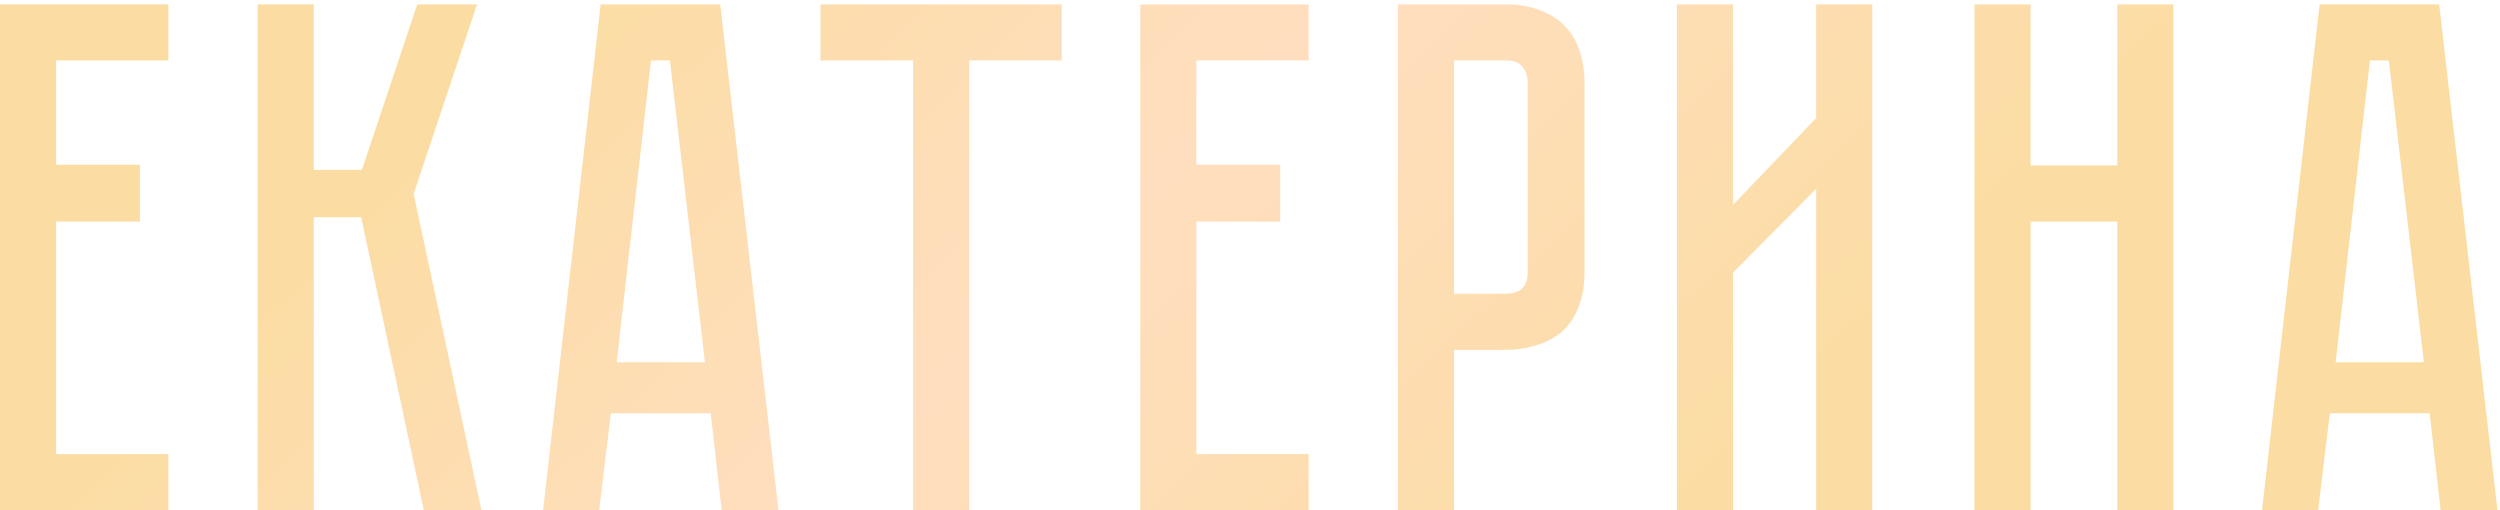 <?xml version="1.0" encoding="UTF-8"?> <svg xmlns="http://www.w3.org/2000/svg" width="343" height="70" viewBox="0 0 343 70" fill="none"><path d="M23.1 0.6V8.3H7.7V22.6H19.2V30.4H7.7V62.3H23.1V70H0V0.6H23.1ZM35.352 0.6H43.052V23.3H49.652L57.252 0.6H65.452L56.752 26.6L66.052 70H58.152L49.552 29.8H43.052V70H35.352V0.6ZM99.012 70L97.512 56.7H83.812L82.212 70H74.512L82.412 0.6H98.812L106.812 70H99.012ZM84.612 49.7H96.712L91.912 8.3H89.312L84.612 49.7ZM112.574 0.6H145.674V8.3H132.974V70H125.274V8.3H112.574V0.6ZM156.445 0.6H179.545V8.3H164.145V22.6H175.645V30.4H164.145V62.3H179.545V70H156.445V0.6ZM217.397 37.3C217.397 39.233 217.097 40.9 216.497 42.3C215.964 43.633 215.197 44.733 214.197 45.6C213.197 46.4 212.03 47 210.697 47.4C209.43 47.8 208.064 48 206.597 48H199.497V70H191.797V0.6H206.597C208.53 0.6 210.164 0.9 211.497 1.5C212.897 2.033 214.03 2.8 214.897 3.8C215.764 4.733 216.397 5.867 216.797 7.2C217.197 8.467 217.397 9.833 217.397 11.3V37.3ZM209.597 11.3C209.597 10.5 209.364 9.8 208.897 9.2C208.497 8.6 207.73 8.3 206.597 8.3H199.497V40.3H206.597C207.464 40.3 208.164 40.1 208.697 39.7C209.297 39.233 209.597 38.433 209.597 37.3V11.3ZM249.178 70V25.9L237.778 37.4V70H230.078V0.6H237.778V28.1L249.178 16.2V0.6H256.878V70H249.178ZM290.498 22.7V0.6H298.198V70H290.498V30.4H278.598V70H270.898V0.6H278.598V22.7H290.498ZM334.852 70L333.352 56.7H319.652L318.052 70H310.352L318.252 0.6H334.652L342.652 70H334.852ZM320.452 49.7H332.552L327.752 8.3H325.152L320.452 49.7Z" fill="url(#paint0_linear_475_45)"></path><defs><linearGradient id="paint0_linear_475_45" x1="87.5" y1="-11" x2="199.109" y2="103.655" gradientUnits="userSpaceOnUse"><stop stop-color="#FBDDA3"></stop><stop offset="0.468" stop-color="#FFDEBF"></stop><stop offset="1" stop-color="#FBDDA3"></stop></linearGradient></defs></svg> 